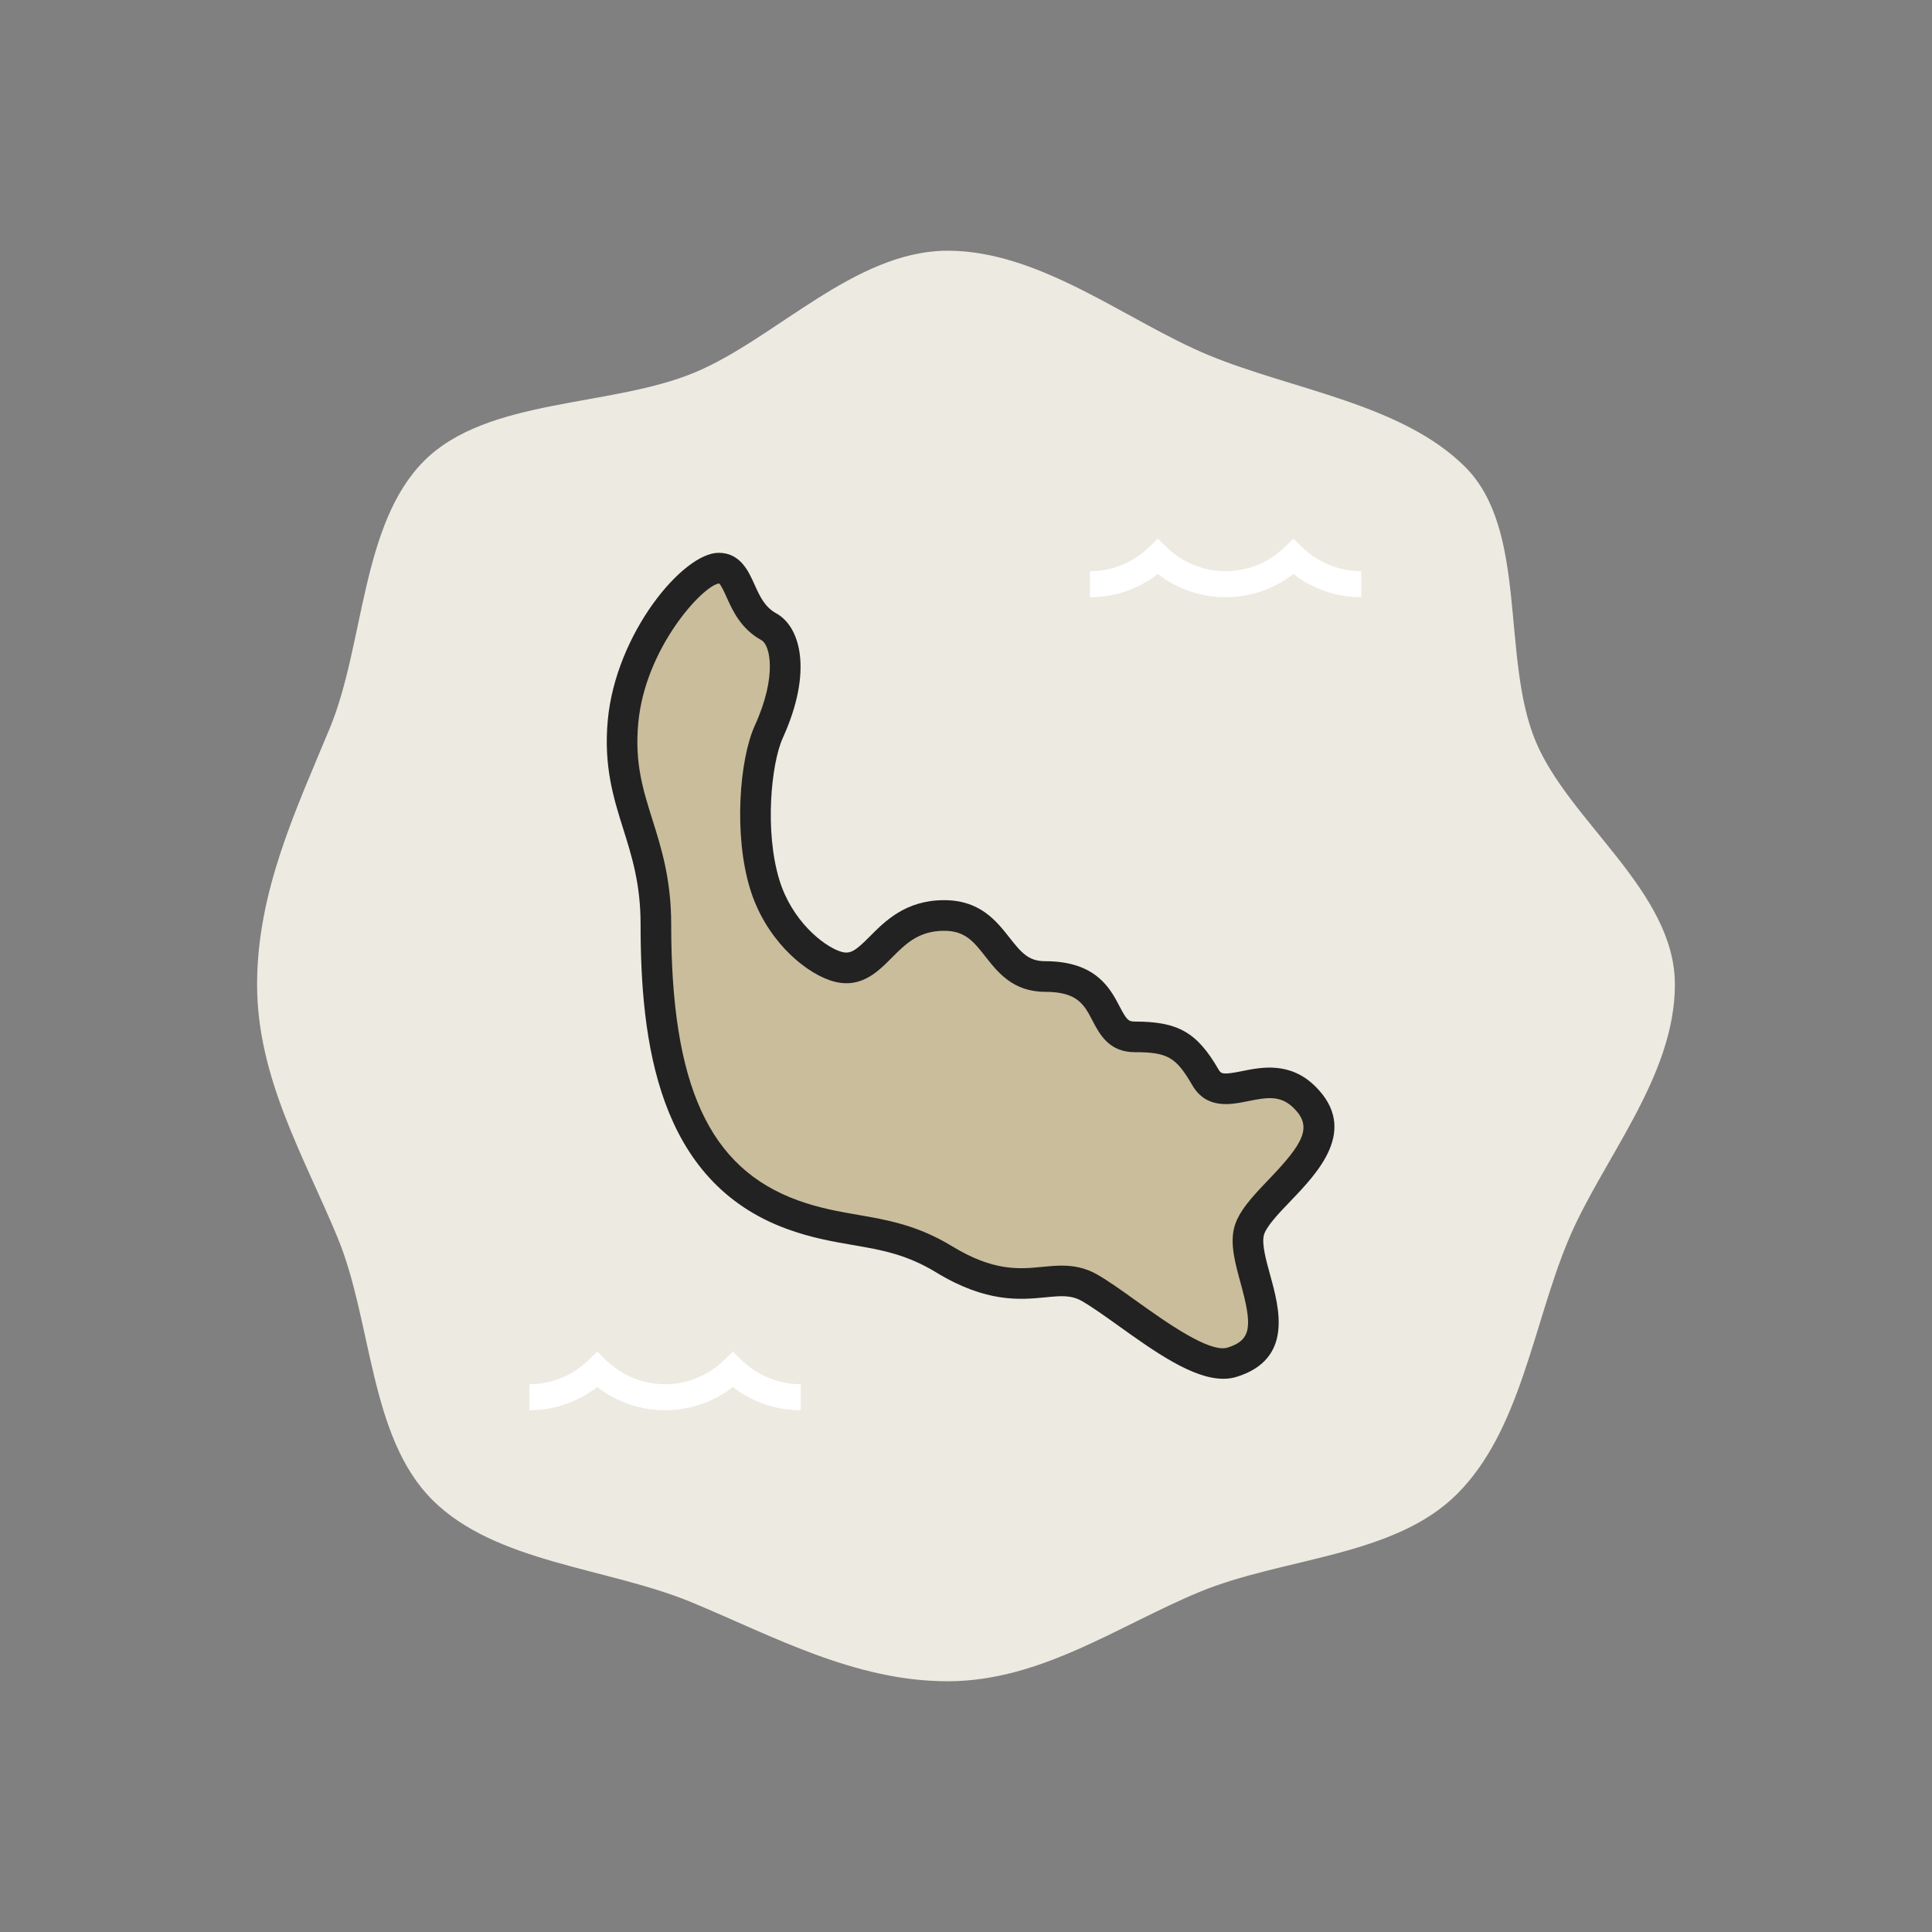 <?xml version="1.0" encoding="utf-8"?>
<!-- Generator: Adobe Illustrator 16.0.0, SVG Export Plug-In . SVG Version: 6.00 Build 0)  -->
<!DOCTYPE svg PUBLIC "-//W3C//DTD SVG 1.1//EN" "http://www.w3.org/Graphics/SVG/1.1/DTD/svg11.dtd">
<svg version="1.1" id="レイヤー_1" xmlns="http://www.w3.org/2000/svg" xmlns:xlink="http://www.w3.org/1999/xlink" x="0px"
	 y="0px" width="130px" height="130px" viewBox="0 0 130 130" enable-background="new 0 0 130 130" xml:space="preserve">
<rect x="0" y="0" width="130" height="130" fill="#808080" stroke="none"/>
<g>
	<path fill="#EDEAE1" d="M17.299,66.246c0-6.265,2.625-11.776,4.883-17.225c2.343-5.647,2.097-13.749,6.354-18.007
		c4.257-4.256,12.532-3.595,18.181-5.938c5.449-2.259,10.787-8.206,17.052-8.206c6.266,0,12.094,4.764,17.543,7.022
		c5.648,2.342,13.021,3.274,17.279,7.531c4.256,4.257,2.393,12.792,4.732,18.439c2.262,5.449,9.377,10.117,9.377,16.382
		c0,6.267-4.945,11.834-7.205,17.283c-2.342,5.647-3.189,12.741-7.447,16.997s-11.699,4.258-17.348,6.6
		c-5.449,2.26-10.666,6.004-16.932,6.004c-6.266,0-11.771-3.048-17.22-5.309c-5.649-2.342-13.203-2.642-17.458-6.896
		c-4.257-4.256-4.041-12.023-6.383-17.671C20.449,77.805,17.299,72.513,17.299,66.246"/>
	<path fill="#FFFFFF" d="M91.594,40.185c-1.666,0-3.26-0.55-4.562-1.564c-1.303,1.014-2.896,1.564-4.564,1.564
		s-3.262-0.55-4.562-1.564c-1.305,1.014-2.898,1.564-4.564,1.564v-1.751c1.48,0,2.885-0.568,3.957-1.602l0.607-0.586l0.607,0.587
		c1.07,1.032,2.475,1.601,3.955,1.601s2.885-0.568,3.955-1.601l0.607-0.587l0.607,0.586c1.072,1.033,2.479,1.602,3.957,1.602V40.185
		z"/>
	<path fill="#FFFFFF" d="M53.876,94.89c-1.667,0-3.261-0.551-4.564-1.564c-1.304,1.014-2.897,1.564-4.563,1.564
		c-1.667,0-3.261-0.551-4.564-1.564c-1.304,1.014-2.897,1.564-4.565,1.564v-1.75c1.481,0,2.886-0.57,3.957-1.604l0.609-0.585
		l0.608,0.587c1.069,1.031,2.475,1.602,3.955,1.602c1.479,0,2.884-0.57,3.955-1.602l0.608-0.587l0.607,0.585
		c1.072,1.033,2.478,1.604,3.958,1.604V94.89z"/>
	<path fill="#C9BD9C" d="M51.731,49.238c1.701-3.742,1.226-6.39,0-7.064c-2.155-1.186-1.791-3.944-3.375-3.944
		c-1.585,0-5.924,4.799-6.434,10.329c-0.511,5.529,2.21,7.656,2.21,13.61c0,9.187,1.701,16.841,9.188,19.564
		c3.817,1.389,6.566,0.791,10.207,3.007c5.217,3.175,7.259,0.451,9.812,1.927c2.551,1.476,7.219,5.737,9.582,4.99
		c4.311-1.36,0.545-6.249,1.111-8.745s7.113-5.717,3.768-9.061c-2.496-2.495-5.443,0.793-6.693-1.361
		c-1.246-2.153-2.152-2.724-4.762-2.724s-1.168-4.058-6.021-4.058c-3.393,0-3.055-4.107-6.796-4.107
		c-4.197,0-4.537,4.376-7.372,3.379c-1.354-0.475-3.729-2.31-4.698-5.467C50.397,56.056,50.843,51.194,51.731,49.238"/>
	<path fill="#222222" d="M82.316,92.775c-2.07,0-4.613-1.819-7.082-3.584c-0.9-0.644-1.752-1.251-2.41-1.632
		c-0.75-0.435-1.441-0.366-2.486-0.264c-1.667,0.161-3.952,0.389-7.345-1.678c-2.003-1.22-3.677-1.51-5.615-1.844
		c-1.368-0.237-2.781-0.48-4.41-1.074c-8.744-3.18-9.865-12.643-9.865-20.532c0-2.683-0.592-4.566-1.165-6.385
		c-0.653-2.076-1.329-4.223-1.042-7.32c0.535-5.808,5.043-11.264,7.46-11.264c1.453,0,2.004,1.226,2.408,2.12
		c0.351,0.782,0.683,1.521,1.465,1.951c1.64,0.902,2.477,3.915,0.44,8.395c-0.768,1.69-1.237,6.248-0.226,9.546
		c0.843,2.752,2.934,4.404,4.054,4.797c0.693,0.244,1.028,0.012,2.038-1.002c1.02-1.028,2.417-2.435,4.993-2.435
		c2.418,0,3.517,1.399,4.4,2.523c0.816,1.04,1.295,1.584,2.396,1.584c3.424,0,4.381,1.834,5.014,3.049
		c0.465,0.887,0.586,1.012,1.008,1.012c2.932,0,4.199,0.724,5.652,3.234c0.168,0.289,0.285,0.364,1.586,0.1
		c1.287-0.262,3.236-0.658,4.943,1.05c2.902,2.902,0.148,5.777-1.676,7.682c-0.789,0.82-1.682,1.752-1.814,2.335
		c-0.135,0.6,0.15,1.642,0.428,2.652c0.621,2.249,1.555,5.654-2.232,6.847C82.939,92.733,82.633,92.775,82.316,92.775
		 M71.445,85.161c0.771,0,1.57,0.129,2.41,0.613c0.746,0.432,1.635,1.066,2.576,1.741c1.975,1.41,4.951,3.55,6.182,3.159
		c1.633-0.516,1.648-1.487,0.865-4.338c-0.359-1.312-0.701-2.553-0.451-3.654c0.26-1.141,1.27-2.191,2.336-3.307
		c2.35-2.451,2.961-3.543,1.707-4.797c-0.879-0.879-1.74-0.759-3.076-0.487c-1.189,0.242-2.816,0.574-3.777-1.086
		c-1.088-1.879-1.668-2.207-3.871-2.207c-1.73,0-2.367-1.226-2.834-2.121c-0.566-1.084-1.014-1.939-3.188-1.939
		c-2.156,0-3.189-1.316-4.018-2.373c-0.792-1.008-1.362-1.734-2.779-1.734c-1.719,0-2.599,0.887-3.532,1.825
		c-0.974,0.979-2.18,2.199-4.183,1.495c-1.866-0.656-4.334-2.857-5.339-6.137c-1.113-3.624-0.724-8.707,0.32-11.002
		c1.518-3.337,1.026-5.415,0.441-5.736c-1.386-0.762-1.945-2.004-2.351-2.911c-0.149-0.329-0.374-0.826-0.502-0.905
		c-1.091,0.139-4.97,4.346-5.434,9.393c-0.248,2.684,0.31,4.458,0.956,6.511c0.591,1.877,1.259,4.006,1.259,7.004
		c0,10.866,2.544,16.427,8.51,18.596c1.456,0.529,2.778,0.758,4.056,0.98c1.966,0.34,3.997,0.689,6.335,2.112
		c2.805,1.71,4.54,1.539,6.073,1.388C70.564,85.204,71,85.161,71.445,85.161"/>
</g>
</svg>
